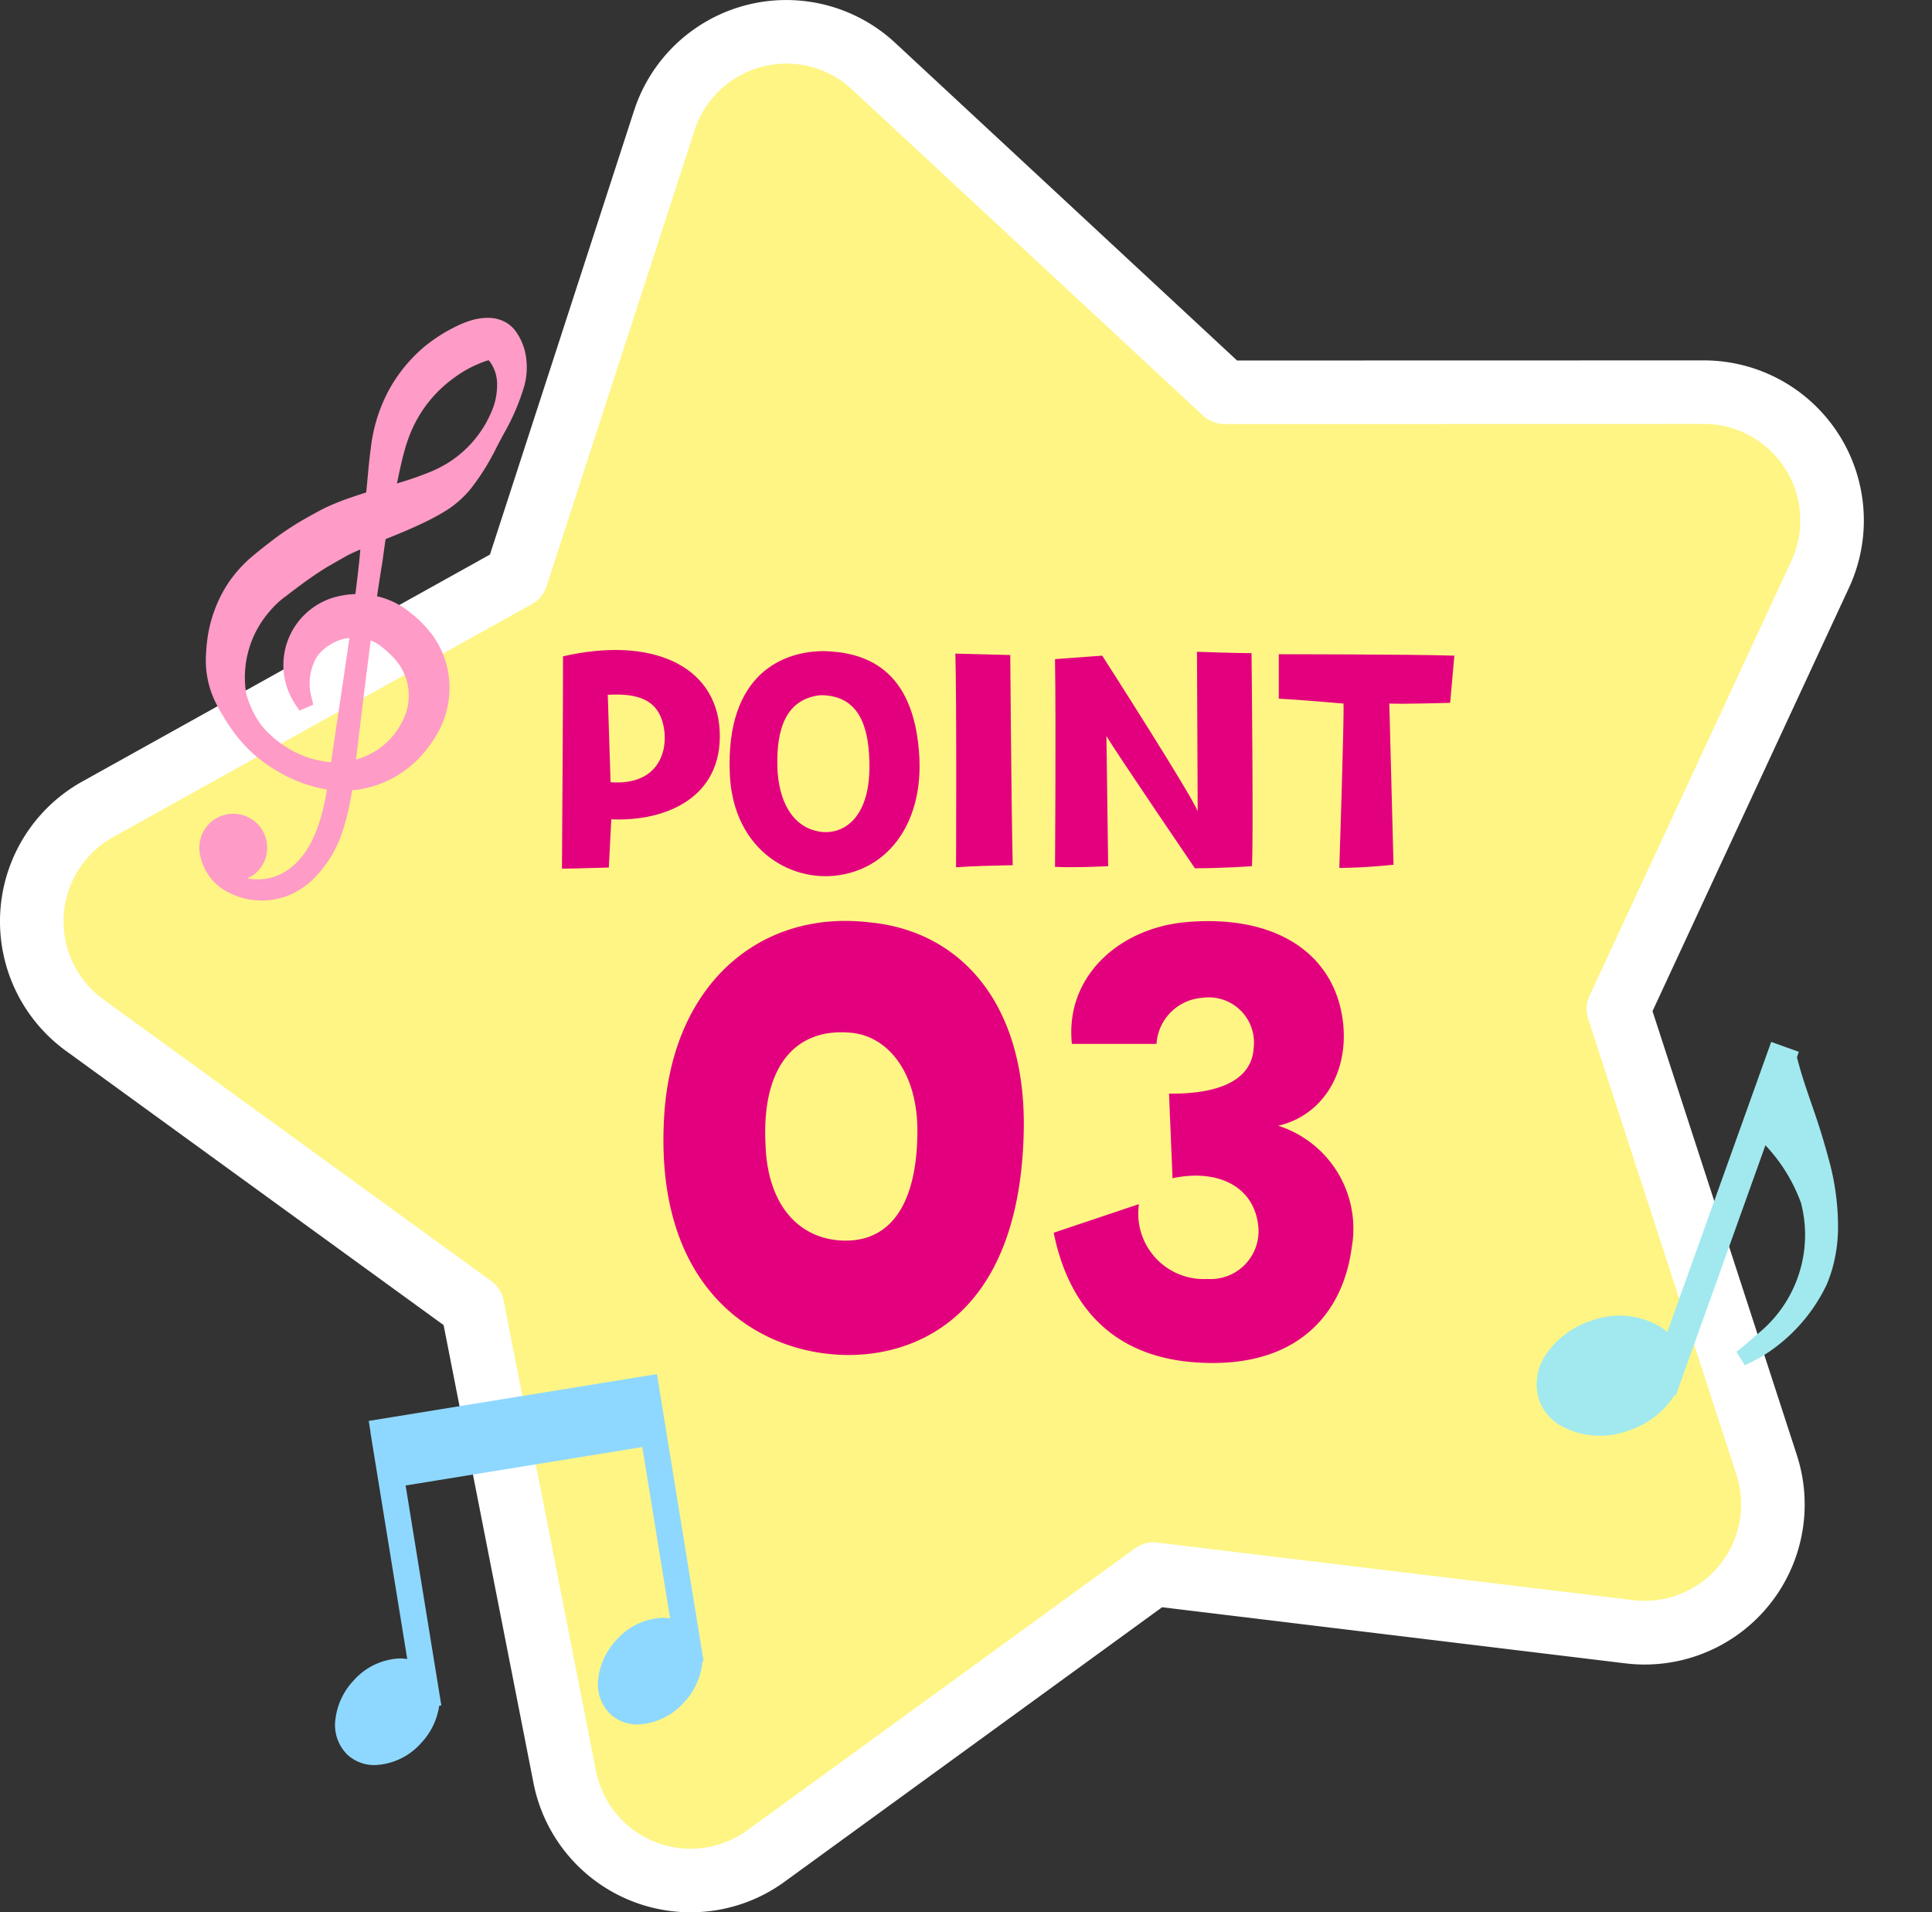<svg xmlns="http://www.w3.org/2000/svg" width="121.551" height="120.305" viewBox="0 0 121.551 120.305"><rect x="0" y="0" width="121.551" height="120.305" fill="#333333" stroke="none"/><g transform="translate(-357 -3687.533)"><g transform="translate(270 -1610.763)"><g transform="translate(89 5300.296)"><path d="M111.995,719.283a8.068,8.068,0,0,0-6.8-3.727l-30.148.007-22.086-20.52a8.068,8.068,0,0,0-13.166,3.42l-9.309,28.674L4.144,741.8a8.069,8.069,0,0,0-.817,13.578l24.394,17.714,5.806,29.583a8.069,8.069,0,0,0,12.661,4.972l24.385-17.726,29.93,3.62a8.069,8.069,0,0,0,8.641-10.505l-9.323-28.669,12.691-27.346a8.066,8.066,0,0,0-.519-7.739" transform="translate(0 -692.886)" fill="#fef585"/><path d="M41.444,811.19a10.068,10.068,0,0,1-9.879-8.129L25.91,774.25,2.152,757a10.068,10.068,0,0,1,1.019-16.944l25.654-14.282,9.066-27.926a10.067,10.067,0,0,1,16.429-4.267l21.51,19.985,29.362-.007a10.068,10.068,0,0,1,9.135,14.307L101.967,754.5l9.08,27.922a10.069,10.069,0,0,1-9.573,13.182h0a10.119,10.119,0,0,1-1.209-.073L71.114,792,47.365,809.266A10.008,10.008,0,0,1,41.444,811.19Zm6.023-116.3a6.069,6.069,0,0,0-5.771,4.2l-9.309,28.674a2,2,0,0,1-.929,1.13L5.117,743.548A6.069,6.069,0,0,0,4.5,753.761L28.9,771.475a2,2,0,0,1,.787,1.233l5.806,29.583a6.069,6.069,0,0,0,9.523,3.74L69.4,788.3a2,2,0,0,1,1.416-.368l29.93,3.62a6.112,6.112,0,0,0,.729.044h0a6.069,6.069,0,0,0,5.769-7.945L97.92,754.986a2,2,0,0,1,.088-1.461L110.7,726.18a6.069,6.069,0,0,0-5.505-8.623l-30.148.007a2,2,0,0,1-1.362-.535L51.6,696.509A6.05,6.05,0,0,0,47.467,694.886Z" transform="translate(0 -692.886)" fill="#fff"/></g><path d="M4.422-14.938C4.422-11.9,4.4-9,4.356-1.584c1.034,0,.9-.022,2.948-.066l.154-3.036c3.454.154,7.04-1.386,6.82-5.588C14.058-14.388,9.944-16.214,4.422-14.938Zm2.992,7.92-.176-5.5c1.892-.11,3.256.286,3.542,2.156C11-9.064,10.494-6.8,7.414-7.018Zm13.42-8.25c-2.442,0-6.2,1.32-5.918,7.744.22,4.884,4.048,6.974,7.216,6.292,3.1-.66,4.906-3.564,4.708-7.37C26.532-14.3,23.3-15.2,20.834-15.268ZM20.68-3.894c-1.892-.242-2.706-2.046-2.772-4.07-.066-2.442.55-4.29,2.706-4.532,2.4,0,3.014,1.914,3.08,4.092C23.826-4.774,22.088-3.74,20.68-3.894ZM32.714-1.8c-.088-3.894-.154-13.222-.154-13.222l-3.454-.088c.088,2.772.044,13.442.044,13.442C30.58-1.76,31.042-1.76,32.714-1.8ZM44.352-5.192c-.418-1.078-6.006-9.79-6.006-9.79l-2.97.22c.066,4.29,0,13.068,0,13.068,1.342.066,3.344-.044,3.344-.044l-.11-8.184c.7,1.166,5.566,8.316,5.566,8.316,1.848,0,3.586-.132,3.586-.132.11-1.276-.022-13.4-.022-13.4-.99,0-3.432-.088-3.432-.088Zm15.884-6.82.264-2.97c-2.75-.088-11.044-.088-11.044-.088v2.794c1.012.044,4.07.308,4.07.308.044,1.034-.264,10.34-.264,10.34,1.584,0,3.41-.2,3.41-.2l-.264-10.142C57.134-11.924,60.236-12.012,60.236-12.012Z" transform="translate(118 5354.526)" fill="#e3007f"/><path d="M18.172-3.256c4.708.352,11.572-2.068,11.88-13.9.22-8.184-4-12.76-9.724-13.288C13.552-31.24,7.964-26.664,7.436-18.3,6.776-7.744,12.8-3.652,18.172-3.256ZM19.14-23.5c2.332.176,4.224,2.464,4.224,6.16,0,4.444-1.584,7.128-4.884,6.908-2.9-.22-4.532-2.6-4.664-5.9C13.508-21.56,15.84-23.8,19.14-23.5Zm12.8,12.584c.7,3.476,2.816,7.964,9.46,8.184,5.808.22,8.712-2.992,9.284-7.216a6.8,6.8,0,0,0-4.62-7.7c2.684-.616,4.4-3.168,4.092-6.38-.44-4.356-4.136-6.952-9.944-6.424-4.18.4-7.568,3.432-7.128,7.656h5.324a3.106,3.106,0,0,1,2.9-2.9,2.844,2.844,0,0,1,3.212,3.168c-.088,1.584-1.452,2.9-5.324,2.86l.22,5.324c2.86-.616,5.28.528,5.412,3.256a3.015,3.015,0,0,1-3.212,3.08,4.119,4.119,0,0,1-4.312-4.708Z" transform="translate(121.353 5386.765)" fill="#e3007f"/></g><path d="M530.273,520.682h0L527.6,504.2l-.094-.582-17.146,2.785.114.7-.01,0,2.375,14.623a3.039,3.039,0,0,0-3.643.948c-1.19,1.3-1.364,3.078-.389,3.971s2.731.561,3.921-.74a3.674,3.674,0,0,0,1.02-2.421l.032-.005-2.248-13.837,15.878-2.579,1.966,12.1a3.039,3.039,0,0,0-3.643.948c-1.19,1.3-1.364,3.078-.389,3.971s2.73.561,3.92-.74a3.572,3.572,0,0,0,1.008-2.667m-18.952-12.337-.12-.74,15.878-2.579.12.74Z" transform="translate(-129.59 3270.925)" fill="#8ed8ff"/><path d="M510.182,527.652a2.484,2.484,0,0,1-1.712-.632,2.614,2.614,0,0,1-.777-2.25,4.275,4.275,0,0,1,1.135-2.427,4.1,4.1,0,0,1,2.915-1.4,2.834,2.834,0,0,1,.469.039l-2.32-14.282.01,0-.114-.7,18.133-2.945,2.933,18.055-.073.011a4.255,4.255,0,0,1-1.146,2.574,4.1,4.1,0,0,1-2.915,1.4h0a2.484,2.484,0,0,1-1.712-.632,2.614,2.614,0,0,1-.777-2.25,4.275,4.275,0,0,1,1.135-2.427,4.1,4.1,0,0,1,2.915-1.4,2.836,2.836,0,0,1,.469.039L527,507.643l-14.891,2.419,2.247,13.836-.133.022a4.319,4.319,0,0,1-1.124,2.33A4.1,4.1,0,0,1,510.182,527.652Zm1.561-5.712a3.088,3.088,0,0,0-2.177,1.078,3.272,3.272,0,0,0-.878,1.85,1.641,1.641,0,0,0,.457,1.414,1.5,1.5,0,0,0,1.037.37,3.089,3.089,0,0,0,2.177-1.078,3.172,3.172,0,0,0,.889-2.082v-.168l-.136-.837-.533-.327A1.572,1.572,0,0,0,511.743,521.94Zm16.536-2.562a3.088,3.088,0,0,0-2.177,1.078,3.272,3.272,0,0,0-.878,1.85,1.641,1.641,0,0,0,.457,1.414,1.5,1.5,0,0,0,1.037.37,3.357,3.357,0,0,0,3.057-3.359l-.006-.062-.121-.745-.533-.327A1.572,1.572,0,0,0,528.279,519.378Zm-17.023-10.515.051.315,16.169-2.626-.051-.315Zm-.322-2.044.051.315,16.158-2.625-.051-.315Z" transform="translate(-129.59 3270.925)" fill="#8ed8ff"/><path d="M1193.389,17.239s.443-.782.531-1.012a10.288,10.288,0,0,0,.725-5.713,7.929,7.929,0,0,0-.3-1.072,9.33,9.33,0,0,0-.994-1.975,15.533,15.533,0,0,0-3.038-3.3c-.446-.376-.9-.74-1.365-1.1-1.326-1.024-2.751-1.946-4-3.058l0-.011-.821.225,5.226,19.081c-1.4-.678-3.383.019-4.64,1.726-1.375,1.868-1.355,4.218.045,5.249s3.65.353,5.026-1.515a4.714,4.714,0,0,0,.952-3.576l.015,0-4.509-16.461a2.254,2.254,0,0,1,.389.077,12.124,12.124,0,0,1,4.551,1.908,8.483,8.483,0,0,1,2.788,8.313c-.37,1.544-.576,2.217-.576,2.217" transform="matrix(0.819, 0.574, -0.574, 0.819, -500.929, 3073.848)" fill="#a1e9ee"/><path d="M1186.285,27.262a3.055,3.055,0,0,1-1.828-.579,3.285,3.285,0,0,1-1.267-2.709,5.465,5.465,0,0,1,1.116-3.239,5.053,5.053,0,0,1,3.878-2.186,3.416,3.416,0,0,1,.447.029l-5.123-18.7,1.78-.488.1.346c.761.664,1.6,1.275,2.418,1.866.479.347.973.706,1.45,1.075.517.4.969.763,1.381,1.11a15.925,15.925,0,0,1,3.134,3.41,9.849,9.849,0,0,1,1.046,2.081,8.462,8.462,0,0,1,.318,1.139,10.682,10.682,0,0,1-.748,5.992c-.1.252-.486.944-.563,1.08l-.913-.392c0-.007.207-.682.568-2.188a7.992,7.992,0,0,0-2.618-7.809,10.513,10.513,0,0,0-3.919-1.689l4.418,16.129-.079.021a5.411,5.411,0,0,1-1.1,3.5A5.08,5.08,0,0,1,1186.285,27.262Zm1.9-7.713a4.046,4.046,0,0,0-3.073,1.779c-1.21,1.643-1.237,3.684-.061,4.55a2.036,2.036,0,0,0,1.236.384,4.074,4.074,0,0,0,3.091-1.793,4.233,4.233,0,0,0,.864-3.187l-.032-.167-.265-.966-.813-.393A2.156,2.156,0,0,0,1188.183,19.549Zm-2.461-15.375.561.052a2.7,2.7,0,0,1,.476.093l.285.079a11.673,11.673,0,0,1,4.449,1.924,8.383,8.383,0,0,1,1.994,2.383,9.477,9.477,0,0,0-.554-.963,14.95,14.95,0,0,0-2.941-3.193c-.4-.338-.842-.692-1.348-1.083-.465-.359-.954-.714-1.426-1.057-.806-.585-1.636-1.188-2.409-1.853l-.073.02Z" transform="matrix(0.819, 0.574, -0.574, 0.819, -500.929, 3073.848)" fill="#a1e9ee"/><path d="M62.118,60.1a3.225,3.225,0,0,0-.426-.98,2.407,2.407,0,0,0-.165-.226,1.551,1.551,0,0,0-.342-.287,1.727,1.727,0,0,0-.754-.236,3,3,0,0,0-1.14.154,5.62,5.62,0,0,0-.886.371,9.519,9.519,0,0,0-1.583.988A9,9,0,0,0,54.451,62.7a9.83,9.83,0,0,0-1.057,3.45c-.147,1.054-.2,2.075-.326,3.088-.381.115-.766.237-1.152.372a14.517,14.517,0,0,0-1.676.665c-.543.275-1.074.576-1.593.877s-1.006.639-1.489,1-.906.7-1.383,1.1a8.128,8.128,0,0,0-1.328,1.44,7.593,7.593,0,0,0-.9,1.735,7.853,7.853,0,0,0-.446,1.844c-.042.306-.053.578-.073.9a5.335,5.335,0,0,0,.041.975,5.561,5.561,0,0,0,.576,1.826c.136.279.3.536.445.781s.318.506.49.748A8.181,8.181,0,0,0,47.163,85.9a8.329,8.329,0,0,0,3.321,1.193q.12.013.241.02a17.233,17.233,0,0,1-.566,2.6,8.993,8.993,0,0,1-.631,1.516,5.7,5.7,0,0,1-.966,1.3,4.284,4.284,0,0,1-1.327.9,3.789,3.789,0,0,1-1.587.277,4.009,4.009,0,0,1-.707-.09c-.192-.131-.45-.439-.38-.664s.454-.278.647-.418A1.634,1.634,0,1,0,42.627,91.4a2.916,2.916,0,0,0,.911,1.751c.037.031.076.06.115.089a1.869,1.869,0,0,0,.322.224,3.85,3.85,0,0,0,1.652.545,4.148,4.148,0,0,0,1.754-.2,4.451,4.451,0,0,0,1.509-.939,6.918,6.918,0,0,0,1.8-2.99,15.572,15.572,0,0,0,.594-2.759,6.187,6.187,0,0,0,4.232-1.835A7.555,7.555,0,0,0,56.647,83.8a5.262,5.262,0,0,0,.579-3.821,5.107,5.107,0,0,0-.833-1.835,6.888,6.888,0,0,0-1.362-1.366,4.53,4.53,0,0,0-1.87-.9q-.213-.048-.431-.078.2-1.394.429-2.786c.071-.526.144-1.051.226-1.572.807-.323,1.641-.656,2.473-1.05a14.435,14.435,0,0,0,1.585-.853,6.031,6.031,0,0,0,1.4-1.267,18.065,18.065,0,0,0,1.825-3.03,15.011,15.011,0,0,0,1.408-3.2,4.012,4.012,0,0,0,.045-1.938M52.759,77.6a2.78,2.78,0,0,1,1.156.583,6.244,6.244,0,0,1,1.047,1.021,3.812,3.812,0,0,1,.643,1.205A3.916,3.916,0,0,1,55.79,81.8a4.076,4.076,0,0,1-.09.714,3.412,3.412,0,0,1-.092.335c-.038.11-.089.236-.138.351a5.089,5.089,0,0,1-1.95,2.313,5.3,5.3,0,0,1-2.124.772c.359-2.915.7-5.828,1.09-8.736q.138.023.274.054m-.052-4.644c-.094.933-.206,1.868-.329,2.8a4.6,4.6,0,0,0-1.255.085,4.04,4.04,0,0,0-2.984,2.546,4.1,4.1,0,0,0,.469,3.563l.1-.042a3.8,3.8,0,0,1,.42-3.034,3.405,3.405,0,0,1,1.044-.918,3.309,3.309,0,0,1,1.97-.455q-.155,1.1-.315,2.193l-.986,6.633q-.152,0-.3,0a6.5,6.5,0,0,1-3.071-.946,6.746,6.746,0,0,1-1.3-.989,5.092,5.092,0,0,1-.984-1.277,6.537,6.537,0,0,1-.606-1.506A6.745,6.745,0,0,1,46.189,76a6.057,6.057,0,0,1,1.044-.984c.4-.319.876-.668,1.307-.983s.874-.612,1.332-.895c.463-.264.916-.529,1.374-.784.471-.238.926-.419,1.461-.643l.107-.043c-.034.432-.068.862-.109,1.29m8.4-9.39a7.3,7.3,0,0,1-.733,1.5A7.223,7.223,0,0,1,58.052,67.4a8.285,8.285,0,0,1-1.374.687c-.482.193-1,.377-1.517.538-.419.13-.847.254-1.28.38.2-.891.368-1.786.589-2.635a11.248,11.248,0,0,1,.507-1.536,8.517,8.517,0,0,1,2.872-3.594,7.813,7.813,0,0,1,1.311-.788c.23-.114.468-.21.679-.29a2.887,2.887,0,0,1,.525-.144c.053-.008.068-.005.061-.027s-.012-.023,0-.032l.114.1a1.946,1.946,0,0,1,.407.494,2.906,2.906,0,0,1,.407,1.411,4.737,4.737,0,0,1-.238,1.615" transform="translate(327.425 3649.656)" fill="#fe9bc6"/><path d="M46.053,94.529h0a4.449,4.449,0,0,1-.477-.026,4.361,4.361,0,0,1-1.852-.61,2.377,2.377,0,0,1-.38-.263c-.047-.035-.088-.066-.126-.1a3.386,3.386,0,0,1-1.087-2.076A2.134,2.134,0,0,1,44,89.087a2.159,2.159,0,0,1,.252-.015,2.135,2.135,0,0,1,1.25,3.863,1.671,1.671,0,0,1-.356.182l-.009,0,.024.024a3.51,3.51,0,0,0,.508.057c.05,0,.1,0,.145,0a3.328,3.328,0,0,0,1.232-.243,3.8,3.8,0,0,0,1.168-.791,5.2,5.2,0,0,0,.879-1.188,8.426,8.426,0,0,0,.594-1.431,15.209,15.209,0,0,0,.463-2,8.93,8.93,0,0,1-3.237-1.223,8.717,8.717,0,0,1-2.742-2.54c-.214-.3-.372-.542-.51-.779l-.071-.118c-.131-.217-.267-.442-.39-.693a6.03,6.03,0,0,1-.625-1.986,5.811,5.811,0,0,1-.044-1.069l.009-.153c.015-.26.03-.506.067-.779a8.3,8.3,0,0,1,.474-1.957,8.1,8.1,0,0,1,.961-1.847,8.514,8.514,0,0,1,1.409-1.529l.006,0c.471-.4.9-.728,1.359-1.08l.044-.034c.548-.413,1.1-.766,1.527-1.028l.013-.008c.593-.343,1.1-.626,1.617-.89l.011-.005a15.024,15.024,0,0,1,1.732-.687c.264-.092.541-.183.853-.28.037-.337.068-.675.1-1.027.052-.567.106-1.152.189-1.747a10.166,10.166,0,0,1,1.113-3.62,9.553,9.553,0,0,1,2.5-2.973l.006,0a10.038,10.038,0,0,1,1.662-1.038,6.071,6.071,0,0,1,.959-.4l.006,0a3.608,3.608,0,0,1,1.095-.182c.074,0,.15,0,.226.008h.014a2.206,2.206,0,0,1,.964.306,2.03,2.03,0,0,1,.451.377l.029.035.038.048a2.124,2.124,0,0,1,.154.216,3.714,3.714,0,0,1,.486,1.124l0,.006a4.474,4.474,0,0,1-.048,2.179A14.047,14.047,0,0,1,61.25,65.2l-.142.269c-.1.181-.192.36-.286.54a14.747,14.747,0,0,1-1.594,2.573,6.5,6.5,0,0,1-1.513,1.37,14.9,14.9,0,0,1-1.639.883c-.758.359-1.51.665-2.24.959-.064.422-.122.848-.181,1.281l0,.014c-.12.732-.238,1.488-.358,2.3a5.061,5.061,0,0,1,2.053,1A7.352,7.352,0,0,1,56.8,77.858a5.627,5.627,0,0,1,.911,2.013,5.785,5.785,0,0,1-.636,4.183,8.053,8.053,0,0,1-1.2,1.583,6.685,6.685,0,0,1-4.152,1.96,15.1,15.1,0,0,1-.555,2.438,7.407,7.407,0,0,1-1.938,3.2l0,0a4.949,4.949,0,0,1-1.68,1.042l-.008,0A4.7,4.7,0,0,1,46.053,94.529Zm-1.8-4.457a1.155,1.155,0,0,0-.135.008,1.134,1.134,0,0,0-.994,1.259,2.427,2.427,0,0,0,.735,1.425c.025.02.053.042.088.068l.033.026q.038.033.078.062a.789.789,0,0,1,.027-.121,1.027,1.027,0,0,1,.682-.607,1.307,1.307,0,0,0,.15-.068,1.149,1.149,0,0,0,.46-1.051A1.133,1.133,0,0,0,44.253,90.072ZM52.7,77.082l.165.035a3.266,3.266,0,0,1,1.356.679,6.715,6.715,0,0,1,1.128,1.1,4.322,4.322,0,0,1,.725,1.359,4.405,4.405,0,0,1,.21,1.561,4.572,4.572,0,0,1-.1.8,3.923,3.923,0,0,1-.106.386l0,.006c-.036.1-.085.23-.15.382a5.621,5.621,0,0,1-2.144,2.541q-.115.073-.233.141.122-.058.24-.121a5.716,5.716,0,0,0,1.372-1.022,7.052,7.052,0,0,0,1.049-1.386,4.776,4.776,0,0,0,.524-3.458l0-.007a4.623,4.623,0,0,0-.753-1.653,6.438,6.438,0,0,0-1.267-1.264,4,4,0,0,0-1.655-.8l-.01,0c-.126-.028-.257-.052-.389-.07l-.16-.022-.157-.01a4.115,4.115,0,0,0-1.119.075,3.53,3.53,0,0,0-2.615,2.222,3.378,3.378,0,0,0-.109.385,3,3,0,0,1,.22-.356,3.862,3.862,0,0,1,1.193-1.055l.014-.008a3.662,3.662,0,0,1,1.434-.5A3.566,3.566,0,0,1,52.055,77l0-.028.312.052.339.028Zm-4.99,7.875a6.132,6.132,0,0,0,2.694.875l.953-6.417c.067-.461.135-.933.2-1.4l-.068.009-.027,0a2.609,2.609,0,0,0-1.049.372,2.884,2.884,0,0,0-.887.776,3.322,3.322,0,0,0-.34,2.626l.1.41-.875.374-.229-.355a4.437,4.437,0,0,1,2.83-6.869,5.031,5.031,0,0,1,.921-.106c.108-.85.2-1.62.27-2.343.015-.153.028-.308.042-.463-.266.113-.516.224-.77.352-.3.166-.6.341-.9.51l-.456.262c-.394.243-.818.528-1.3.871-.459.335-.9.662-1.286.967l-.006,0a5.521,5.521,0,0,0-.962.9A6.326,6.326,0,0,0,45.062,81.5a6.049,6.049,0,0,0,.559,1.387l0,0a4.594,4.594,0,0,0,.89,1.152l.006.006A6.252,6.252,0,0,0,47.715,84.957Zm5.192-6.789c-.257,1.933-.494,3.892-.724,5.792q-.1.849-.206,1.7a4.741,4.741,0,0,0,1.274-.565,4.613,4.613,0,0,0,1.759-2.087c.054-.128.1-.235.125-.317a2.91,2.91,0,0,0,.077-.282,3.562,3.562,0,0,0,.079-.625,3.414,3.414,0,0,0-.16-1.209,3.338,3.338,0,0,0-.559-1.053,5.757,5.757,0,0,0-.968-.942A2.44,2.44,0,0,0,52.906,78.169ZM46.1,73.637a7.626,7.626,0,0,0-1.243,1.346,7.112,7.112,0,0,0-.842,1.623,7.306,7.306,0,0,0-.417,1.727v.01c-.032.237-.045.455-.06.707l-.009.155a4.811,4.811,0,0,0,.038.881,5.032,5.032,0,0,0,.525,1.66l0,.01,0,.01-.006-.025A7.138,7.138,0,0,1,45.8,75.689a6.442,6.442,0,0,1,1.124-1.063c.4-.317.851-.651,1.321-.993.5-.361.948-.66,1.365-.916l.014-.009.46-.264c.3-.173.611-.351.919-.523l.017-.009c.414-.209.819-.378,1.248-.556l.246-.1.863-.35v0c.744-.3,1.509-.608,2.266-.967a13.89,13.89,0,0,0,1.527-.821,5.51,5.51,0,0,0,1.281-1.162q.185-.227.351-.464-.238.175-.487.329a8.822,8.822,0,0,1-1.455.728c-.508.2-1.03.388-1.551.55-.387.12-.787.237-1.174.349l-.611.178-.311.094c-.435.132-.8.248-1.133.365l-.009,0a14.006,14.006,0,0,0-1.611.638c-.5.252-.983.525-1.556.857-.4.25-.931.586-1.444.972l-.037.029C46.976,72.93,46.554,73.256,46.1,73.637Zm10.031-9.9a8.122,8.122,0,0,0-.694,1.293,10.68,10.68,0,0,0-.484,1.469c-.139.534-.255,1.081-.377,1.661l-.027.13c.156-.046.31-.093.464-.141.5-.154.995-.331,1.48-.525l.006,0a7.816,7.816,0,0,0,1.291-.646,7,7,0,0,0,2.846-3.557,4.235,4.235,0,0,0,.213-1.444,2.412,2.412,0,0,0-.333-1.163l0-.006a1.673,1.673,0,0,0-.2-.268,3.1,3.1,0,0,0-.3.093c-.254.1-.456.183-.633.27l-.007,0a7.323,7.323,0,0,0-1.227.738l-.008.006A8.138,8.138,0,0,0,56.131,63.734Zm1-3.454a8.545,8.545,0,0,0-2.237,2.659l0,.009a9.2,9.2,0,0,0-1,3.274c-.039.28-.072.561-.1.839.062-.276.127-.551.2-.819a11.641,11.641,0,0,1,.531-1.607,9.121,9.121,0,0,1,.78-1.454l0,0a9.135,9.135,0,0,1,2.255-2.343A8.324,8.324,0,0,1,58.942,60c.206-.1.434-.2.719-.308l.007,0a4.055,4.055,0,0,1,.441-.134l.263-.292.484.4a2.44,2.44,0,0,1,.513.618,3.184,3.184,0,0,1,.346.8,3.281,3.281,0,0,0-.083-.865,2.716,2.716,0,0,0-.359-.825l-.011-.018a1.3,1.3,0,0,0-.087-.119l-.03-.039a1.022,1.022,0,0,0-.213-.179l-.01-.006a1.211,1.211,0,0,0-.532-.163c-.05,0-.1-.005-.149-.005a2.631,2.631,0,0,0-.8.138,5.1,5.1,0,0,0-.805.338l-.008,0A9.033,9.033,0,0,0,57.131,60.28Z" transform="translate(327.425 3649.656)" fill="#fe9bc6"/></g></svg>